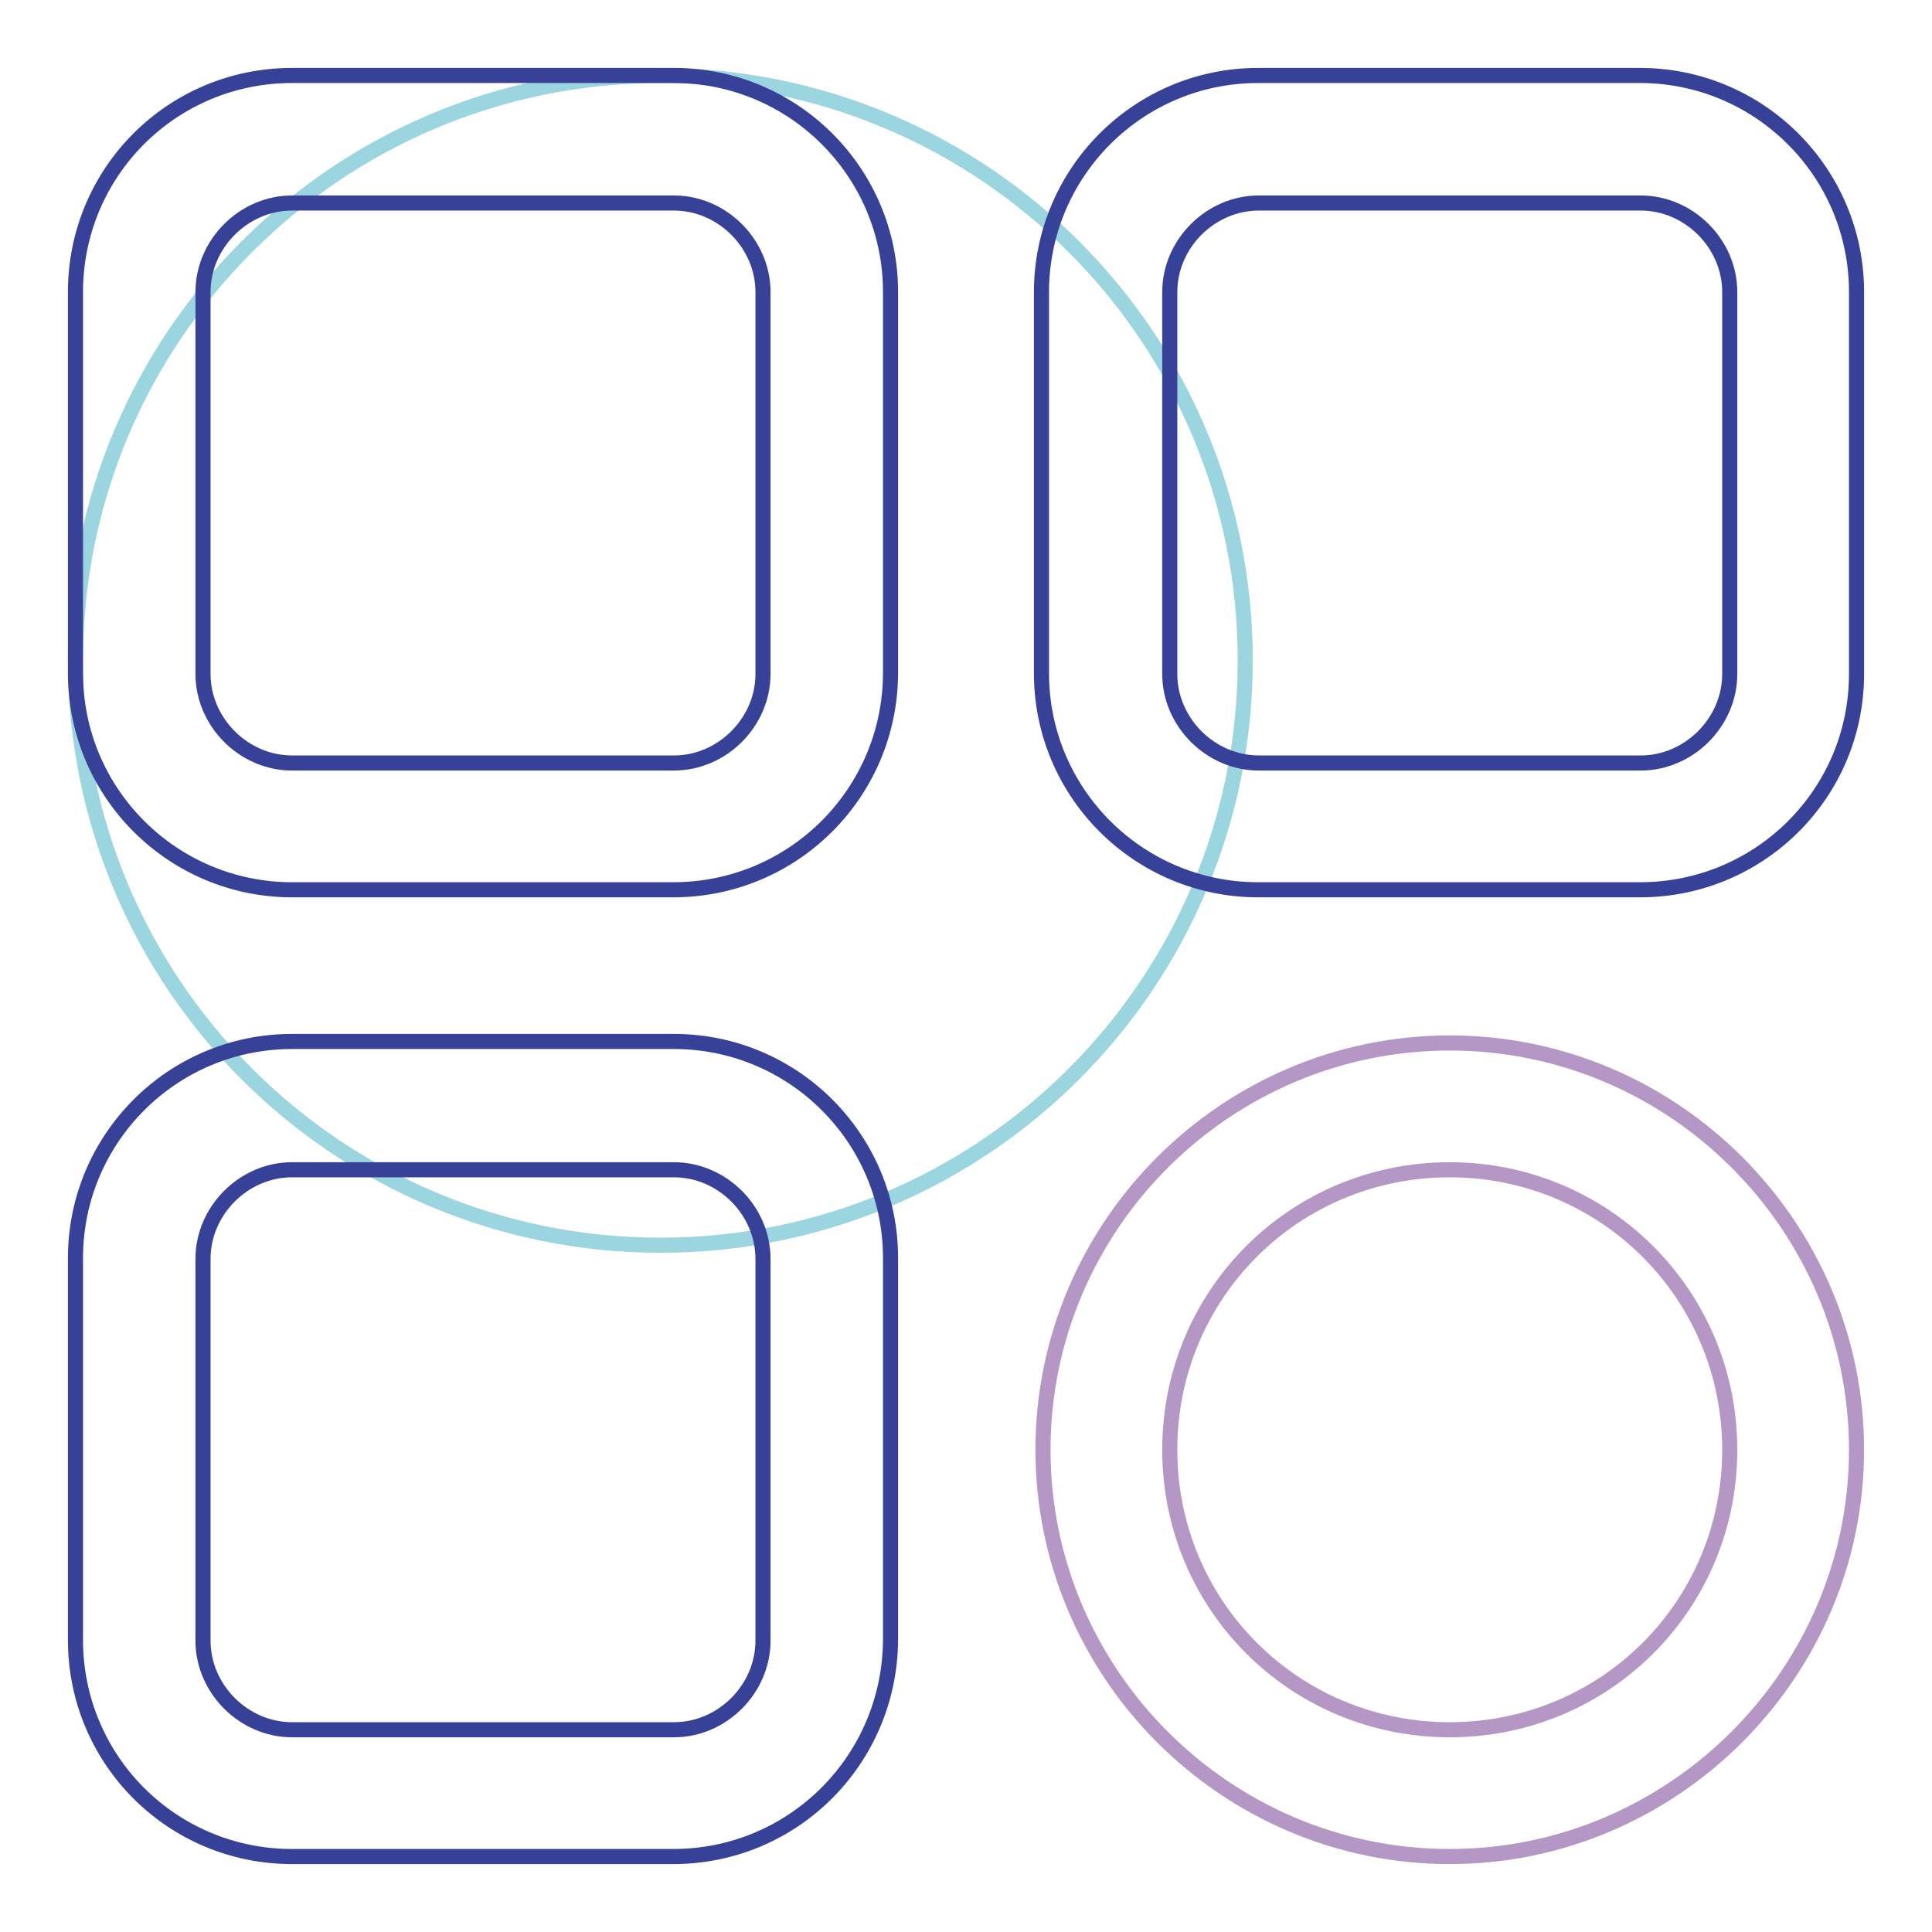 <?xml version="1.0" encoding="utf-8"?>
<!-- Svg Vector Icons : http://www.onlinewebfonts.com/icon -->
<!DOCTYPE svg PUBLIC "-//W3C//DTD SVG 1.1//EN" "http://www.w3.org/Graphics/SVG/1.1/DTD/svg11.dtd">
<svg version="1.1" xmlns="http://www.w3.org/2000/svg" xmlns:xlink="http://www.w3.org/1999/xlink" x="0px" y="0px" viewBox="0 0 256 256" enable-background="new 0 0 256 256" xml:space="preserve">
<g> <path stroke-width="2" fill-opacity="0" stroke="#9ad5e0"  d="M10,87.5c0,42.8,34.7,77.5,77.5,77.5c42.8,0,77.5-34.7,77.5-77.5c0-42.8-34.7-77.5-77.5-77.5 C44.7,10,10,44.7,10,87.5L10,87.5z"/> <path stroke-width="2" fill-opacity="0" stroke="#374198"  d="M89.2,117.9H38.7c-15.8,0-28.7-12.8-28.7-28.7V38.7C10,22.8,22.8,10,38.7,10h50.6 c15.8,0,28.7,12.8,28.7,28.7v50.6C117.9,105.1,105.1,117.9,89.2,117.9z M38.7,26.9c-6.4,0-11.8,5.4-11.8,11.8v50.6 c0,6.4,5.4,11.8,11.8,11.8h50.6c6.4,0,11.8-5.4,11.8-11.8V38.7c0-6.4-5.4-11.8-11.8-11.8H38.7z M217.3,117.9h-50.6 c-15.8,0-28.7-12.8-28.7-28.7V38.7c0-15.8,12.8-28.7,28.7-28.7h50.6c15.8,0,28.7,12.8,28.7,28.7v50.6 C246,105.1,233.2,117.9,217.3,117.9L217.3,117.9z M166.8,26.9c-6.4,0-11.8,5.4-11.8,11.8v50.6c0,6.4,5.4,11.8,11.8,11.8h50.6 c6.4,0,11.8-5.4,11.8-11.8V38.7c0-6.4-5.4-11.8-11.8-11.8H166.8L166.8,26.9z M89.2,246H38.7C22.8,246,10,233.2,10,217.3v-50.6 c0-15.8,12.8-28.7,28.7-28.7h50.6c15.8,0,28.7,12.8,28.7,28.7v50.6C117.9,233.2,105.1,246,89.2,246L89.2,246z M38.7,155 c-6.4,0-11.8,5.4-11.8,11.8v50.6c0,6.4,5.4,11.8,11.8,11.8h50.6c6.4,0,11.8-5.4,11.8-11.8v-50.6c0-6.4-5.4-11.8-11.8-11.8H38.7 L38.7,155z"/> <path stroke-width="2" fill-opacity="0" stroke="#b497c5"  d="M192.1,246c-29.7,0-53.9-24.3-53.9-53.9c0-29.7,24.3-53.9,53.9-53.9c29.7,0,53.9,24.3,53.9,53.9 C246,221.7,221.7,246,192.1,246z M192.1,155c-20.6,0-37.1,16.5-37.1,37.1s16.5,37.1,37.1,37.1s37.1-16.5,37.1-37.1 S212.6,155,192.1,155z"/></g>
</svg>